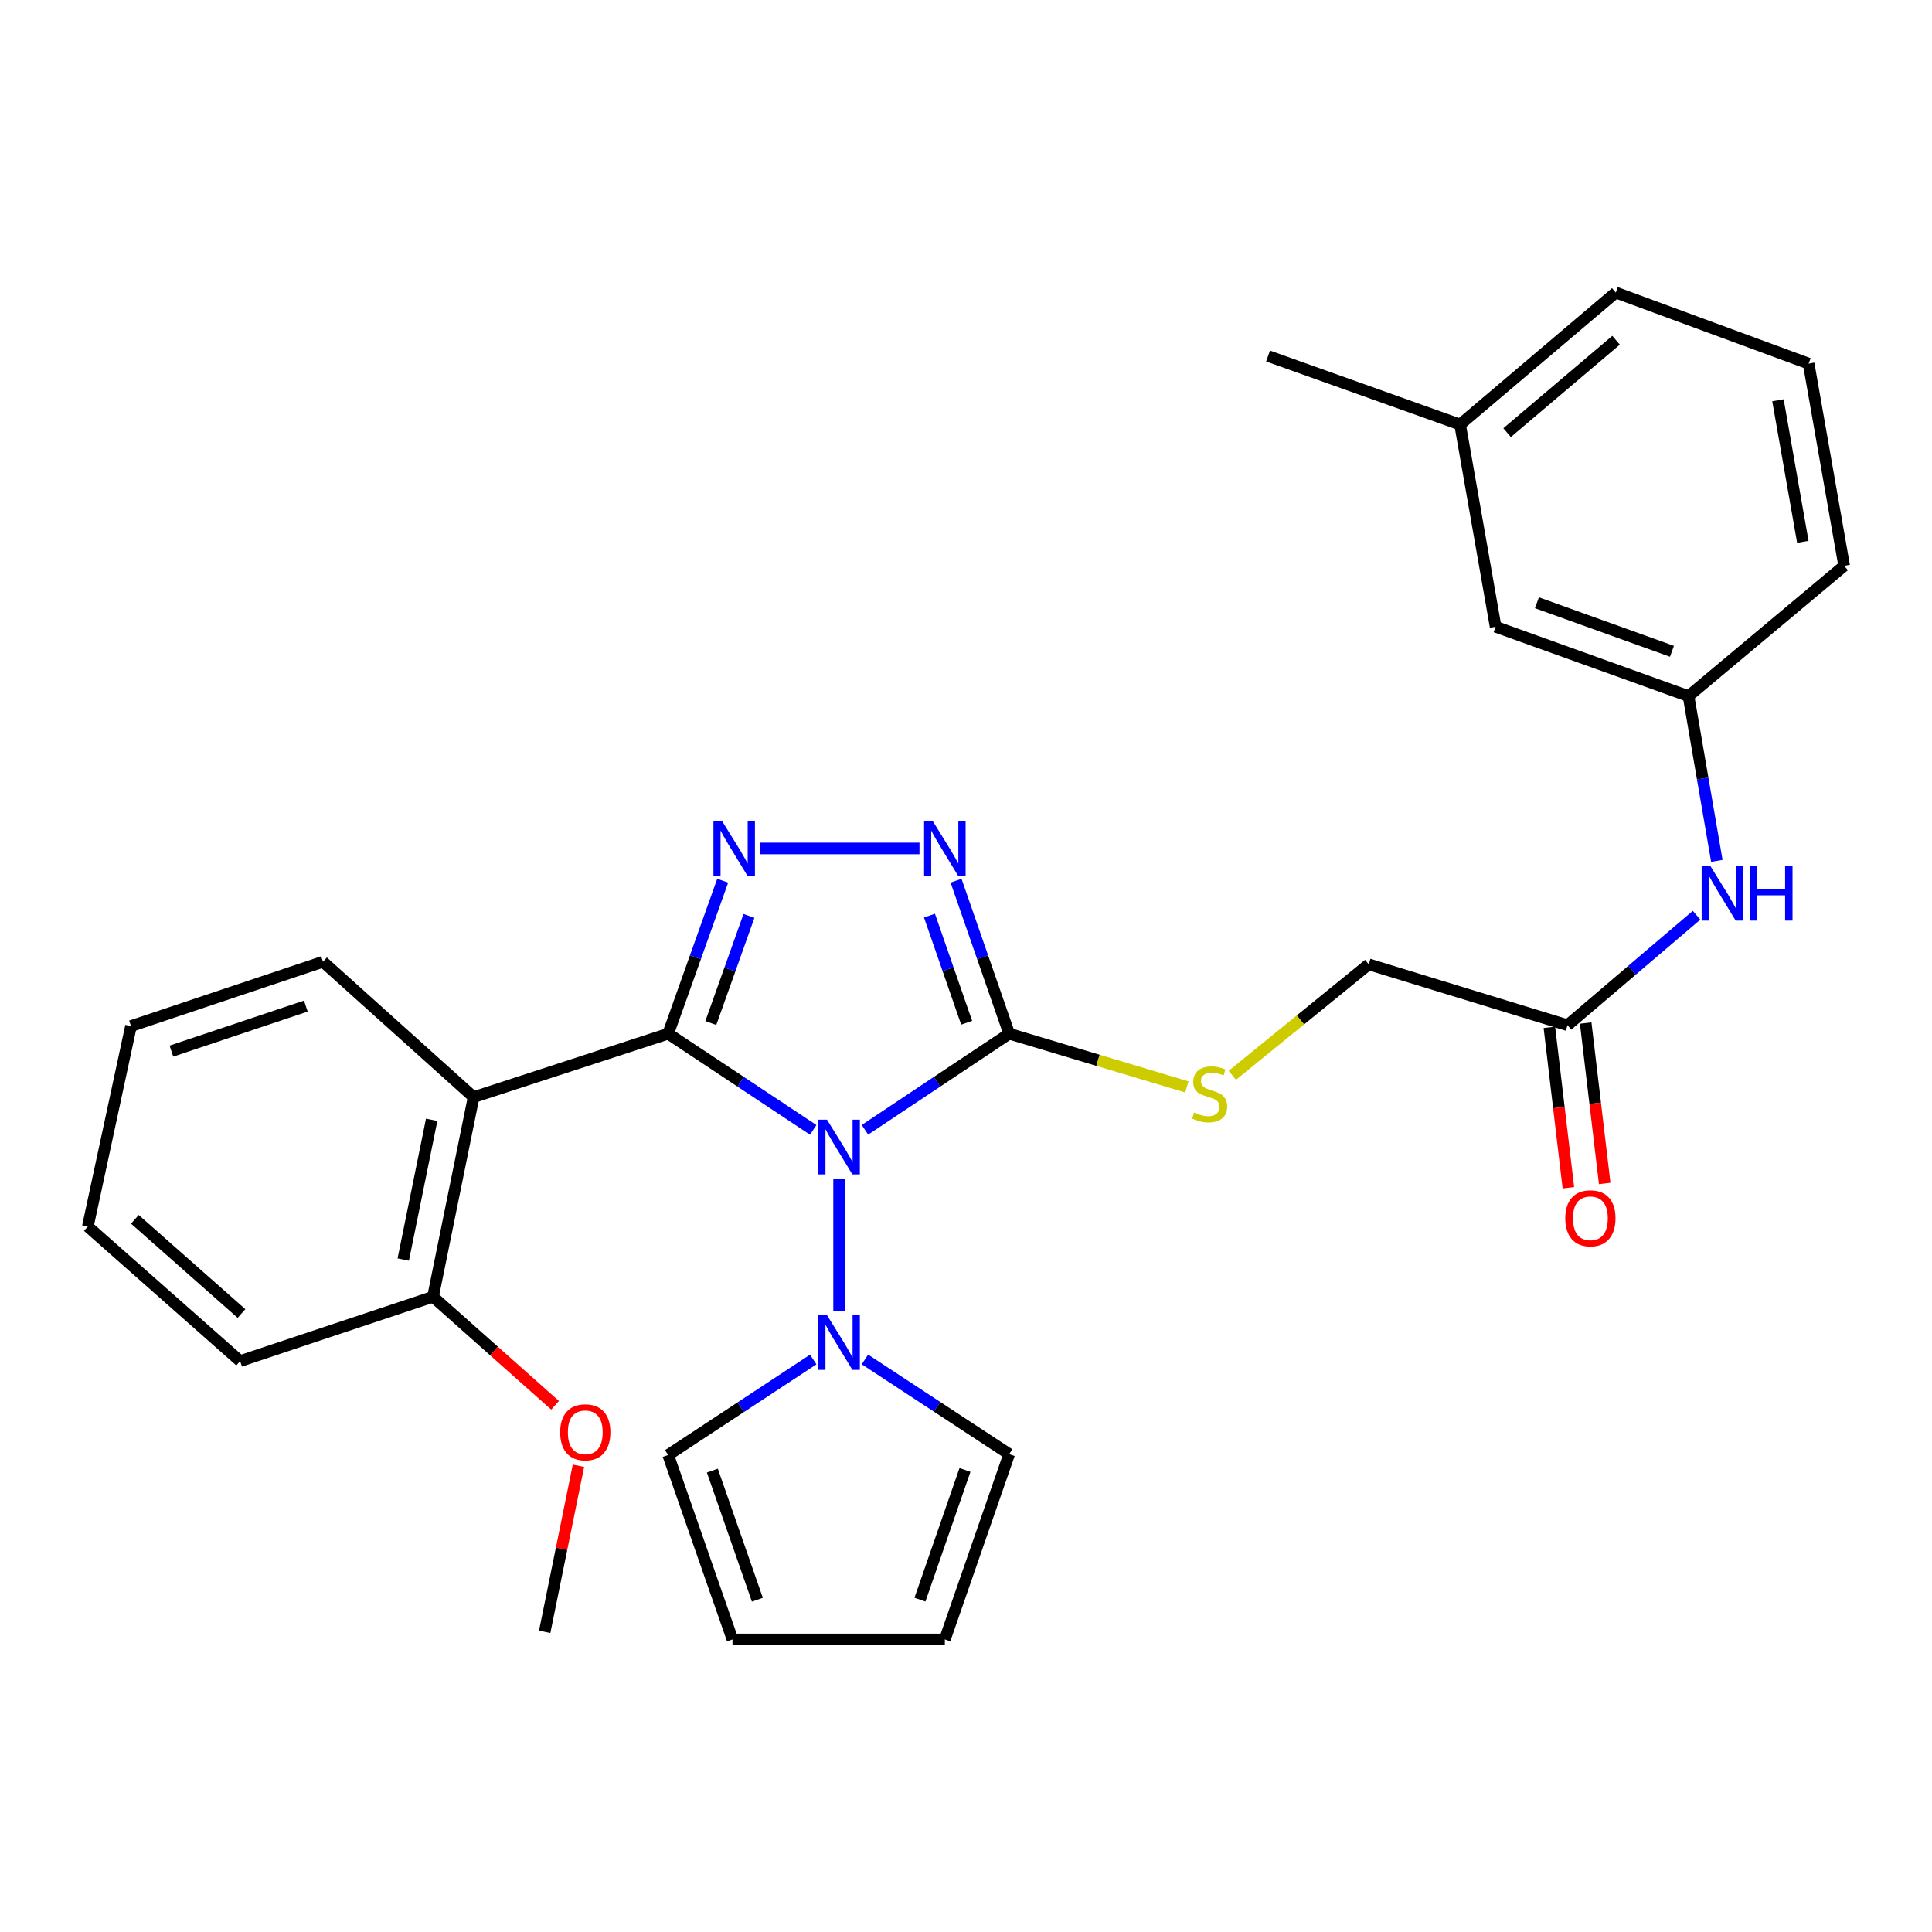 <?xml version='1.0' encoding='iso-8859-1'?>
<svg version='1.1' baseProfile='full'
              xmlns='http://www.w3.org/2000/svg'
                      xmlns:rdkit='http://www.rdkit.org/xml'
                      xmlns:xlink='http://www.w3.org/1999/xlink'
                  xml:space='preserve'
width='1000px' height='1000px' viewBox='0 0 1000 1000'>
<!-- END OF HEADER -->
<rect style='opacity:1.0;fill:#FFFFFF;stroke:none' width='1000' height='1000' x='0' y='0'> </rect>
<path class='bond-0' d='M 345.849,535.031 L 383.384,559.925' style='fill:none;fill-rule:evenodd;stroke:#000000;stroke-width:6px;stroke-linecap:butt;stroke-linejoin:miter;stroke-opacity:1' />
<path class='bond-0' d='M 383.384,559.925 L 420.92,584.819' style='fill:none;fill-rule:evenodd;stroke:#0000FF;stroke-width:6px;stroke-linecap:butt;stroke-linejoin:miter;stroke-opacity:1' />
<path class='bond-2' d='M 345.849,535.031 L 359.956,495.443' style='fill:none;fill-rule:evenodd;stroke:#000000;stroke-width:6px;stroke-linecap:butt;stroke-linejoin:miter;stroke-opacity:1' />
<path class='bond-2' d='M 359.956,495.443 L 374.064,455.856' style='fill:none;fill-rule:evenodd;stroke:#0000FF;stroke-width:6px;stroke-linecap:butt;stroke-linejoin:miter;stroke-opacity:1' />
<path class='bond-2' d='M 367.912,529.509 L 377.788,501.798' style='fill:none;fill-rule:evenodd;stroke:#000000;stroke-width:6px;stroke-linecap:butt;stroke-linejoin:miter;stroke-opacity:1' />
<path class='bond-2' d='M 377.788,501.798 L 387.663,474.087' style='fill:none;fill-rule:evenodd;stroke:#0000FF;stroke-width:6px;stroke-linecap:butt;stroke-linejoin:miter;stroke-opacity:1' />
<path class='bond-4' d='M 345.849,535.031 L 245.142,567.874' style='fill:none;fill-rule:evenodd;stroke:#000000;stroke-width:6px;stroke-linecap:butt;stroke-linejoin:miter;stroke-opacity:1' />
<path class='bond-1' d='M 447.699,584.782 L 485.023,559.906' style='fill:none;fill-rule:evenodd;stroke:#0000FF;stroke-width:6px;stroke-linecap:butt;stroke-linejoin:miter;stroke-opacity:1' />
<path class='bond-1' d='M 485.023,559.906 L 522.348,535.031' style='fill:none;fill-rule:evenodd;stroke:#000000;stroke-width:6px;stroke-linecap:butt;stroke-linejoin:miter;stroke-opacity:1' />
<path class='bond-5' d='M 434.314,610.392 L 434.314,678.599' style='fill:none;fill-rule:evenodd;stroke:#0000FF;stroke-width:6px;stroke-linecap:butt;stroke-linejoin:miter;stroke-opacity:1' />
<path class='bond-6' d='M 522.348,535.031 L 568.332,548.808' style='fill:none;fill-rule:evenodd;stroke:#000000;stroke-width:6px;stroke-linecap:butt;stroke-linejoin:miter;stroke-opacity:1' />
<path class='bond-6' d='M 568.332,548.808 L 614.316,562.586' style='fill:none;fill-rule:evenodd;stroke:#CCCC00;stroke-width:6px;stroke-linecap:butt;stroke-linejoin:miter;stroke-opacity:1' />
<path class='bond-29' d='M 522.348,535.031 L 508.599,495.44' style='fill:none;fill-rule:evenodd;stroke:#000000;stroke-width:6px;stroke-linecap:butt;stroke-linejoin:miter;stroke-opacity:1' />
<path class='bond-29' d='M 508.599,495.44 L 494.851,455.849' style='fill:none;fill-rule:evenodd;stroke:#0000FF;stroke-width:6px;stroke-linecap:butt;stroke-linejoin:miter;stroke-opacity:1' />
<path class='bond-29' d='M 500.341,529.363 L 490.717,501.649' style='fill:none;fill-rule:evenodd;stroke:#000000;stroke-width:6px;stroke-linecap:butt;stroke-linejoin:miter;stroke-opacity:1' />
<path class='bond-29' d='M 490.717,501.649 L 481.093,473.936' style='fill:none;fill-rule:evenodd;stroke:#0000FF;stroke-width:6px;stroke-linecap:butt;stroke-linejoin:miter;stroke-opacity:1' />
<path class='bond-3' d='M 393.483,439.151 L 475.923,439.151' style='fill:none;fill-rule:evenodd;stroke:#0000FF;stroke-width:6px;stroke-linecap:butt;stroke-linejoin:miter;stroke-opacity:1' />
<path class='bond-9' d='M 245.142,567.874 L 224.12,671.22' style='fill:none;fill-rule:evenodd;stroke:#000000;stroke-width:6px;stroke-linecap:butt;stroke-linejoin:miter;stroke-opacity:1' />
<path class='bond-9' d='M 223.439,579.602 L 208.723,651.944' style='fill:none;fill-rule:evenodd;stroke:#000000;stroke-width:6px;stroke-linecap:butt;stroke-linejoin:miter;stroke-opacity:1' />
<path class='bond-18' d='M 245.142,567.874 L 167.183,497.802' style='fill:none;fill-rule:evenodd;stroke:#000000;stroke-width:6px;stroke-linecap:butt;stroke-linejoin:miter;stroke-opacity:1' />
<path class='bond-10' d='M 447.686,703.65 L 485.017,728.155' style='fill:none;fill-rule:evenodd;stroke:#0000FF;stroke-width:6px;stroke-linecap:butt;stroke-linejoin:miter;stroke-opacity:1' />
<path class='bond-10' d='M 485.017,728.155 L 522.348,752.66' style='fill:none;fill-rule:evenodd;stroke:#000000;stroke-width:6px;stroke-linecap:butt;stroke-linejoin:miter;stroke-opacity:1' />
<path class='bond-11' d='M 420.926,703.683 L 383.387,728.392' style='fill:none;fill-rule:evenodd;stroke:#0000FF;stroke-width:6px;stroke-linecap:butt;stroke-linejoin:miter;stroke-opacity:1' />
<path class='bond-11' d='M 383.387,728.392 L 345.849,753.101' style='fill:none;fill-rule:evenodd;stroke:#000000;stroke-width:6px;stroke-linecap:butt;stroke-linejoin:miter;stroke-opacity:1' />
<path class='bond-16' d='M 637.837,556.573 L 673.143,527.855' style='fill:none;fill-rule:evenodd;stroke:#CCCC00;stroke-width:6px;stroke-linecap:butt;stroke-linejoin:miter;stroke-opacity:1' />
<path class='bond-16' d='M 673.143,527.855 L 708.448,499.138' style='fill:none;fill-rule:evenodd;stroke:#000000;stroke-width:6px;stroke-linecap:butt;stroke-linejoin:miter;stroke-opacity:1' />
<path class='bond-7' d='M 811.352,530.635 L 708.448,499.138' style='fill:none;fill-rule:evenodd;stroke:#000000;stroke-width:6px;stroke-linecap:butt;stroke-linejoin:miter;stroke-opacity:1' />
<path class='bond-8' d='M 811.352,530.635 L 844.745,502.184' style='fill:none;fill-rule:evenodd;stroke:#000000;stroke-width:6px;stroke-linecap:butt;stroke-linejoin:miter;stroke-opacity:1' />
<path class='bond-8' d='M 844.745,502.184 L 878.137,473.734' style='fill:none;fill-rule:evenodd;stroke:#0000FF;stroke-width:6px;stroke-linecap:butt;stroke-linejoin:miter;stroke-opacity:1' />
<path class='bond-15' d='M 801.953,531.748 L 806.872,573.264' style='fill:none;fill-rule:evenodd;stroke:#000000;stroke-width:6px;stroke-linecap:butt;stroke-linejoin:miter;stroke-opacity:1' />
<path class='bond-15' d='M 806.872,573.264 L 811.79,614.779' style='fill:none;fill-rule:evenodd;stroke:#FF0000;stroke-width:6px;stroke-linecap:butt;stroke-linejoin:miter;stroke-opacity:1' />
<path class='bond-15' d='M 820.752,529.521 L 825.67,571.037' style='fill:none;fill-rule:evenodd;stroke:#000000;stroke-width:6px;stroke-linecap:butt;stroke-linejoin:miter;stroke-opacity:1' />
<path class='bond-15' d='M 825.67,571.037 L 830.588,612.552' style='fill:none;fill-rule:evenodd;stroke:#FF0000;stroke-width:6px;stroke-linecap:butt;stroke-linejoin:miter;stroke-opacity:1' />
<path class='bond-14' d='M 888.632,445.592 L 881.305,402.951' style='fill:none;fill-rule:evenodd;stroke:#0000FF;stroke-width:6px;stroke-linecap:butt;stroke-linejoin:miter;stroke-opacity:1' />
<path class='bond-14' d='M 881.305,402.951 L 873.978,360.309' style='fill:none;fill-rule:evenodd;stroke:#000000;stroke-width:6px;stroke-linecap:butt;stroke-linejoin:miter;stroke-opacity:1' />
<path class='bond-19' d='M 224.12,671.22 L 255.712,699.301' style='fill:none;fill-rule:evenodd;stroke:#000000;stroke-width:6px;stroke-linecap:butt;stroke-linejoin:miter;stroke-opacity:1' />
<path class='bond-19' d='M 255.712,699.301 L 287.305,727.382' style='fill:none;fill-rule:evenodd;stroke:#FF0000;stroke-width:6px;stroke-linecap:butt;stroke-linejoin:miter;stroke-opacity:1' />
<path class='bond-23' d='M 224.12,671.22 L 124.286,704.504' style='fill:none;fill-rule:evenodd;stroke:#000000;stroke-width:6px;stroke-linecap:butt;stroke-linejoin:miter;stroke-opacity:1' />
<path class='bond-13' d='M 522.348,752.66 L 489.052,848.57' style='fill:none;fill-rule:evenodd;stroke:#000000;stroke-width:6px;stroke-linecap:butt;stroke-linejoin:miter;stroke-opacity:1' />
<path class='bond-13' d='M 499.47,760.838 L 476.164,827.976' style='fill:none;fill-rule:evenodd;stroke:#000000;stroke-width:6px;stroke-linecap:butt;stroke-linejoin:miter;stroke-opacity:1' />
<path class='bond-12' d='M 345.849,753.101 L 379.134,848.57' style='fill:none;fill-rule:evenodd;stroke:#000000;stroke-width:6px;stroke-linecap:butt;stroke-linejoin:miter;stroke-opacity:1' />
<path class='bond-12' d='M 368.716,761.19 L 392.015,828.018' style='fill:none;fill-rule:evenodd;stroke:#000000;stroke-width:6px;stroke-linecap:butt;stroke-linejoin:miter;stroke-opacity:1' />
<path class='bond-31' d='M 379.134,848.57 L 489.052,848.57' style='fill:none;fill-rule:evenodd;stroke:#000000;stroke-width:6px;stroke-linecap:butt;stroke-linejoin:miter;stroke-opacity:1' />
<path class='bond-17' d='M 873.978,360.309 L 774.124,324.406' style='fill:none;fill-rule:evenodd;stroke:#000000;stroke-width:6px;stroke-linecap:butt;stroke-linejoin:miter;stroke-opacity:1' />
<path class='bond-17' d='M 865.405,337.11 L 795.507,311.978' style='fill:none;fill-rule:evenodd;stroke:#000000;stroke-width:6px;stroke-linecap:butt;stroke-linejoin:miter;stroke-opacity:1' />
<path class='bond-22' d='M 873.978,360.309 L 954.545,292.866' style='fill:none;fill-rule:evenodd;stroke:#000000;stroke-width:6px;stroke-linecap:butt;stroke-linejoin:miter;stroke-opacity:1' />
<path class='bond-20' d='M 774.124,324.406 L 755.741,219.745' style='fill:none;fill-rule:evenodd;stroke:#000000;stroke-width:6px;stroke-linecap:butt;stroke-linejoin:miter;stroke-opacity:1' />
<path class='bond-27' d='M 167.183,497.802 L 67.802,531.097' style='fill:none;fill-rule:evenodd;stroke:#000000;stroke-width:6px;stroke-linecap:butt;stroke-linejoin:miter;stroke-opacity:1' />
<path class='bond-27' d='M 158.29,520.746 L 88.723,544.052' style='fill:none;fill-rule:evenodd;stroke:#000000;stroke-width:6px;stroke-linecap:butt;stroke-linejoin:miter;stroke-opacity:1' />
<path class='bond-26' d='M 299.404,758.677 L 290.667,801.652' style='fill:none;fill-rule:evenodd;stroke:#FF0000;stroke-width:6px;stroke-linecap:butt;stroke-linejoin:miter;stroke-opacity:1' />
<path class='bond-26' d='M 290.667,801.652 L 281.929,844.627' style='fill:none;fill-rule:evenodd;stroke:#000000;stroke-width:6px;stroke-linecap:butt;stroke-linejoin:miter;stroke-opacity:1' />
<path class='bond-25' d='M 755.741,219.745 L 656.339,184.273' style='fill:none;fill-rule:evenodd;stroke:#000000;stroke-width:6px;stroke-linecap:butt;stroke-linejoin:miter;stroke-opacity:1' />
<path class='bond-32' d='M 755.741,219.745 L 836.319,151.43' style='fill:none;fill-rule:evenodd;stroke:#000000;stroke-width:6px;stroke-linecap:butt;stroke-linejoin:miter;stroke-opacity:1' />
<path class='bond-32' d='M 780.069,223.937 L 836.474,176.116' style='fill:none;fill-rule:evenodd;stroke:#000000;stroke-width:6px;stroke-linecap:butt;stroke-linejoin:miter;stroke-opacity:1' />
<path class='bond-21' d='M 936.152,188.206 L 954.545,292.866' style='fill:none;fill-rule:evenodd;stroke:#000000;stroke-width:6px;stroke-linecap:butt;stroke-linejoin:miter;stroke-opacity:1' />
<path class='bond-21' d='M 920.267,207.182 L 933.142,280.444' style='fill:none;fill-rule:evenodd;stroke:#000000;stroke-width:6px;stroke-linecap:butt;stroke-linejoin:miter;stroke-opacity:1' />
<path class='bond-24' d='M 936.152,188.206 L 836.319,151.43' style='fill:none;fill-rule:evenodd;stroke:#000000;stroke-width:6px;stroke-linecap:butt;stroke-linejoin:miter;stroke-opacity:1' />
<path class='bond-30' d='M 124.286,704.504 L 45.455,634.853' style='fill:none;fill-rule:evenodd;stroke:#000000;stroke-width:6px;stroke-linecap:butt;stroke-linejoin:miter;stroke-opacity:1' />
<path class='bond-30' d='M 124.995,679.871 L 69.813,631.115' style='fill:none;fill-rule:evenodd;stroke:#000000;stroke-width:6px;stroke-linecap:butt;stroke-linejoin:miter;stroke-opacity:1' />
<path class='bond-28' d='M 67.802,531.097 L 45.455,634.853' style='fill:none;fill-rule:evenodd;stroke:#000000;stroke-width:6px;stroke-linecap:butt;stroke-linejoin:miter;stroke-opacity:1' />
<path  class='atom-1' d='M 428.054 579.542
L 437.334 594.542
Q 438.254 596.022, 439.734 598.702
Q 441.214 601.382, 441.294 601.542
L 441.294 579.542
L 445.054 579.542
L 445.054 607.862
L 441.174 607.862
L 431.214 591.462
Q 430.054 589.542, 428.814 587.342
Q 427.614 585.142, 427.254 584.462
L 427.254 607.862
L 423.574 607.862
L 423.574 579.542
L 428.054 579.542
' fill='#0000FF'/>
<path  class='atom-3' d='M 373.757 424.991
L 383.037 439.991
Q 383.957 441.471, 385.437 444.151
Q 386.917 446.831, 386.997 446.991
L 386.997 424.991
L 390.757 424.991
L 390.757 453.311
L 386.877 453.311
L 376.917 436.911
Q 375.757 434.991, 374.517 432.791
Q 373.317 430.591, 372.957 429.911
L 372.957 453.311
L 369.277 453.311
L 369.277 424.991
L 373.757 424.991
' fill='#0000FF'/>
<path  class='atom-4' d='M 482.792 424.991
L 492.072 439.991
Q 492.992 441.471, 494.472 444.151
Q 495.952 446.831, 496.032 446.991
L 496.032 424.991
L 499.792 424.991
L 499.792 453.311
L 495.912 453.311
L 485.952 436.911
Q 484.792 434.991, 483.552 432.791
Q 482.352 430.591, 481.992 429.911
L 481.992 453.311
L 478.312 453.311
L 478.312 424.991
L 482.792 424.991
' fill='#0000FF'/>
<path  class='atom-6' d='M 428.054 680.711
L 437.334 695.711
Q 438.254 697.191, 439.734 699.871
Q 441.214 702.551, 441.294 702.711
L 441.294 680.711
L 445.054 680.711
L 445.054 709.031
L 441.174 709.031
L 431.214 692.631
Q 430.054 690.711, 428.814 688.511
Q 427.614 686.311, 427.254 685.631
L 427.254 709.031
L 423.574 709.031
L 423.574 680.711
L 428.054 680.711
' fill='#0000FF'/>
<path  class='atom-7' d='M 618.104 575.837
Q 618.424 575.957, 619.744 576.517
Q 621.064 577.077, 622.504 577.437
Q 623.984 577.757, 625.424 577.757
Q 628.104 577.757, 629.664 576.477
Q 631.224 575.157, 631.224 572.877
Q 631.224 571.317, 630.424 570.357
Q 629.664 569.397, 628.464 568.877
Q 627.264 568.357, 625.264 567.757
Q 622.744 566.997, 621.224 566.277
Q 619.744 565.557, 618.664 564.037
Q 617.624 562.517, 617.624 559.957
Q 617.624 556.397, 620.024 554.197
Q 622.464 551.997, 627.264 551.997
Q 630.544 551.997, 634.264 553.557
L 633.344 556.637
Q 629.944 555.237, 627.384 555.237
Q 624.624 555.237, 623.104 556.397
Q 621.584 557.517, 621.624 559.477
Q 621.624 560.997, 622.384 561.917
Q 623.184 562.837, 624.304 563.357
Q 625.464 563.877, 627.384 564.477
Q 629.944 565.277, 631.464 566.077
Q 632.984 566.877, 634.064 568.517
Q 635.184 570.117, 635.184 572.877
Q 635.184 576.797, 632.544 578.917
Q 629.944 580.997, 625.584 580.997
Q 623.064 580.997, 621.144 580.437
Q 619.264 579.917, 617.024 578.997
L 618.104 575.837
' fill='#CCCC00'/>
<path  class='atom-9' d='M 885.249 448.18
L 894.529 463.18
Q 895.449 464.66, 896.929 467.34
Q 898.409 470.02, 898.489 470.18
L 898.489 448.18
L 902.249 448.18
L 902.249 476.5
L 898.369 476.5
L 888.409 460.1
Q 887.249 458.18, 886.009 455.98
Q 884.809 453.78, 884.449 453.1
L 884.449 476.5
L 880.769 476.5
L 880.769 448.18
L 885.249 448.18
' fill='#0000FF'/>
<path  class='atom-9' d='M 905.649 448.18
L 909.489 448.18
L 909.489 460.22
L 923.969 460.22
L 923.969 448.18
L 927.809 448.18
L 927.809 476.5
L 923.969 476.5
L 923.969 463.42
L 909.489 463.42
L 909.489 476.5
L 905.649 476.5
L 905.649 448.18
' fill='#0000FF'/>
<path  class='atom-16' d='M 810.183 630.58
Q 810.183 623.78, 813.543 619.98
Q 816.903 616.18, 823.183 616.18
Q 829.463 616.18, 832.823 619.98
Q 836.183 623.78, 836.183 630.58
Q 836.183 637.46, 832.783 641.38
Q 829.383 645.26, 823.183 645.26
Q 816.943 645.26, 813.543 641.38
Q 810.183 637.5, 810.183 630.58
M 823.183 642.06
Q 827.503 642.06, 829.823 639.18
Q 832.183 636.26, 832.183 630.58
Q 832.183 625.02, 829.823 622.22
Q 827.503 619.38, 823.183 619.38
Q 818.863 619.38, 816.503 622.18
Q 814.183 624.98, 814.183 630.58
Q 814.183 636.3, 816.503 639.18
Q 818.863 642.06, 823.183 642.06
' fill='#FF0000'/>
<path  class='atom-20' d='M 289.941 741.361
Q 289.941 734.561, 293.301 730.761
Q 296.661 726.961, 302.941 726.961
Q 309.221 726.961, 312.581 730.761
Q 315.941 734.561, 315.941 741.361
Q 315.941 748.241, 312.541 752.161
Q 309.141 756.041, 302.941 756.041
Q 296.701 756.041, 293.301 752.161
Q 289.941 748.281, 289.941 741.361
M 302.941 752.841
Q 307.261 752.841, 309.581 749.961
Q 311.941 747.041, 311.941 741.361
Q 311.941 735.801, 309.581 733.001
Q 307.261 730.161, 302.941 730.161
Q 298.621 730.161, 296.261 732.961
Q 293.941 735.761, 293.941 741.361
Q 293.941 747.081, 296.261 749.961
Q 298.621 752.841, 302.941 752.841
' fill='#FF0000'/>
</svg>
